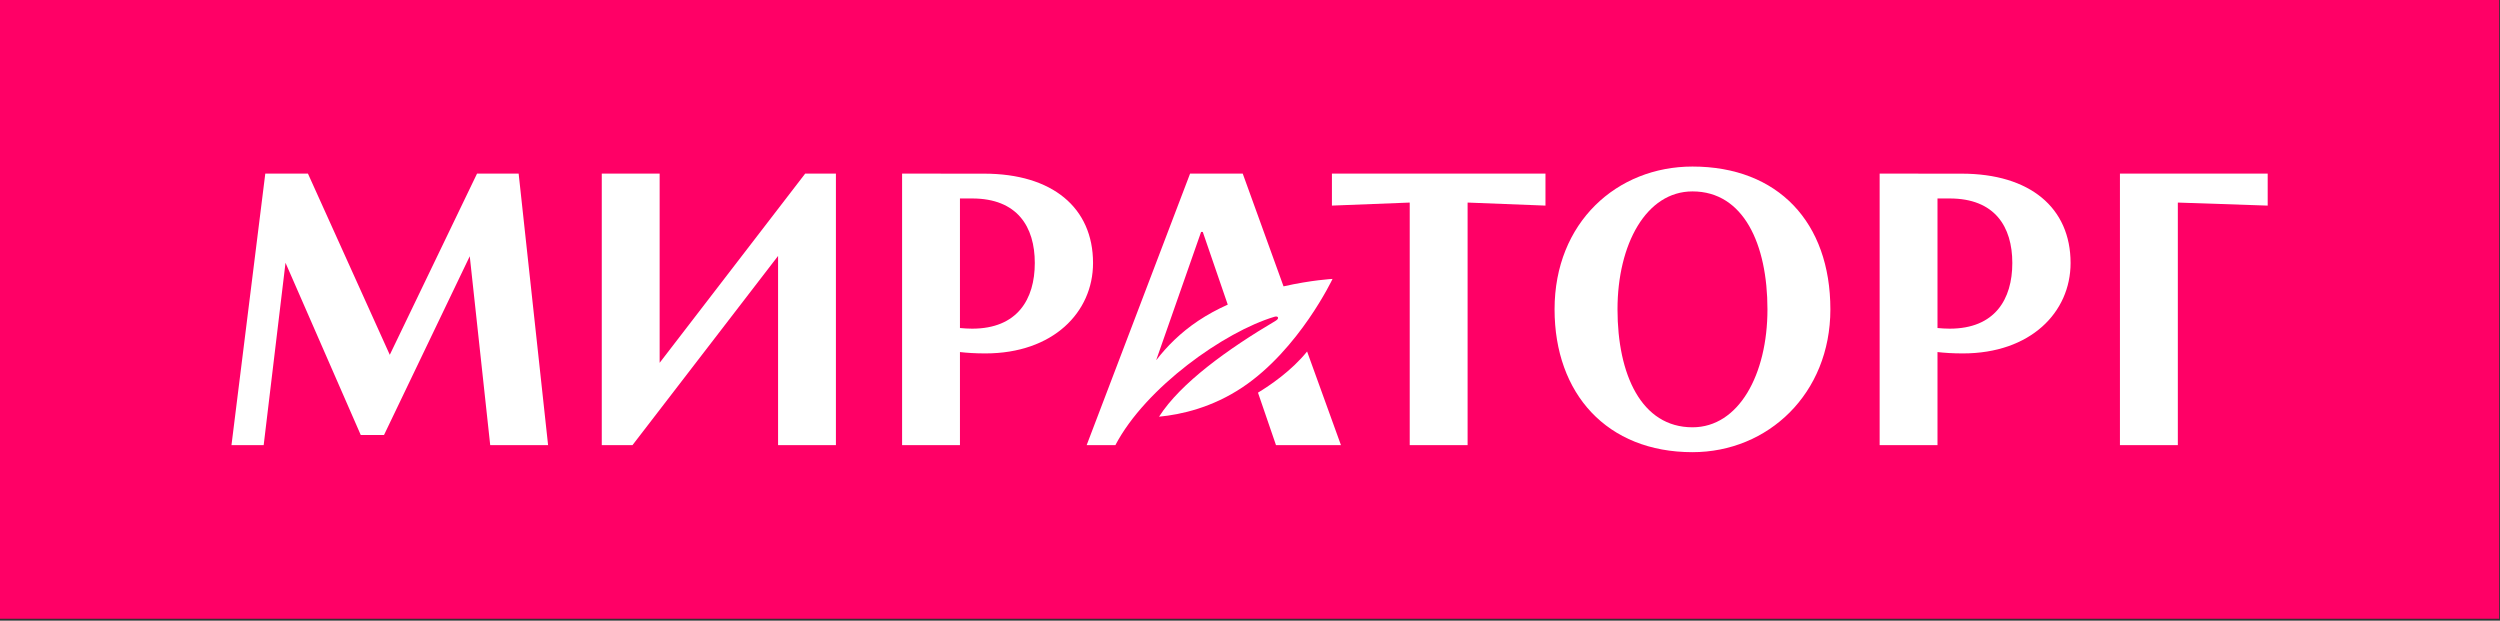 <svg width="1289" height="320" viewBox="0 0 1289 320" fill="none" xmlns="http://www.w3.org/2000/svg">
<rect x="0" y="0" width="1289" height="320" fill="#333333" stroke="none"/>
<g clip-path="url(#clip0_172_94)">
<path d="M0 319.013H1288.57V-0.002H0V319.013Z" fill="#FF0066"/>
<path d="M686.738 106.006L726.853 104.443V229.503H756.693V104.443L796.845 106.006V89.51H686.738V106.006Z" fill="white"/>
<path d="M1093.04 89.512V229.501H1122.89V104.445L1169.22 106.008V89.512H1093.04Z" fill="white"/>
<path d="M340.113 187.068V89.513H310.272V229.501H326.116L401.176 131.964V229.501H430.998V89.513H415.153L340.113 187.068Z" fill="white"/>
<mask id="mask0_172_94" style="mask-type:luminance" maskUnits="userSpaceOnUse" x="0" y="-1" width="1289" height="321">
<path d="M0 -0.001H1288.57V319.013H0V-0.001Z" fill="white"/>
</mask>
<g mask="url(#mask0_172_94)">
<path d="M617.724 165.46C608.587 171.579 601.569 178.698 596.25 185.586L596.176 185.568L619.284 119.583H620.154L633.028 157.068C627.773 159.423 622.591 162.209 617.724 165.46ZM687.061 143.809C687.061 143.809 676.25 144.372 661.791 147.646L640.754 89.512H613.606L560.284 229.501H575.095C590.684 199.775 631.302 171.042 657.136 163.316C659.061 162.742 659.787 164.168 657.761 165.372C633.158 179.912 608.691 197.468 597.602 214.846C609.05 213.757 624.991 210.149 640.658 199.675C669.906 180.086 687.061 143.809 687.061 143.809Z" fill="white"/>
<path d="M648.616 202.456L657.898 229.5H691.394L673.938 181.23C665.861 191.256 654.661 198.789 648.616 202.456Z" fill="white"/>
<path d="M872.649 220.314C846.275 220.314 833.986 193.088 833.986 159.503C833.986 125.943 848.775 98.692 872.649 98.692C899.027 98.692 911.301 125.943 911.301 159.503C911.301 193.088 896.512 220.314 872.649 220.314ZM872.649 85.873C833.708 85.873 801.534 114.658 801.534 159.503C801.534 202.969 828.534 233.14 872.649 233.14C911.597 233.14 943.742 202.969 943.742 159.503C943.742 114.658 916.753 85.873 872.649 85.873Z" fill="white"/>
<path d="M245.957 89.512L200.972 182.942L158.776 89.512H136.783L119.35 229.501H135.954L147.209 135.501L185.998 224.275H198.002L242.206 132.119L252.75 229.501H282.591L267.413 89.512H245.957Z" fill="white"/>
<path d="M1005.27 169.461C1003.13 169.461 1001 169.316 998.97 169.128V102.331H1005.27C1028.57 102.331 1037.55 116.92 1037.55 135.602C1037.55 154.305 1028.57 169.461 1005.27 169.461ZM1011.41 89.539L969.145 89.513V229.502H998.97V181.524C1002.44 181.924 1006.8 182.224 1012.08 182.224C1046.93 182.224 1067.59 161.061 1067.59 135.602C1067.59 107.083 1046.62 89.539 1011.41 89.539Z" fill="white"/>
<path d="M501.248 169.461C499.108 169.461 496.982 169.316 494.952 169.128V102.331H501.248C524.552 102.331 533.541 116.92 533.541 135.602C533.541 154.305 524.552 169.461 501.248 169.461ZM507.393 89.539L465.119 89.513V229.502H494.952V181.524C498.437 181.924 502.782 182.224 508.056 182.224C542.915 182.224 563.571 161.061 563.571 135.602C563.571 107.083 542.611 89.539 507.393 89.539Z" fill="white"/>
</g>
</g>
<defs>
<clipPath id="clip0_172_94">
<rect width="1288.57" height="319.013" fill="white"/>
</clipPath>
</defs>
</svg>
